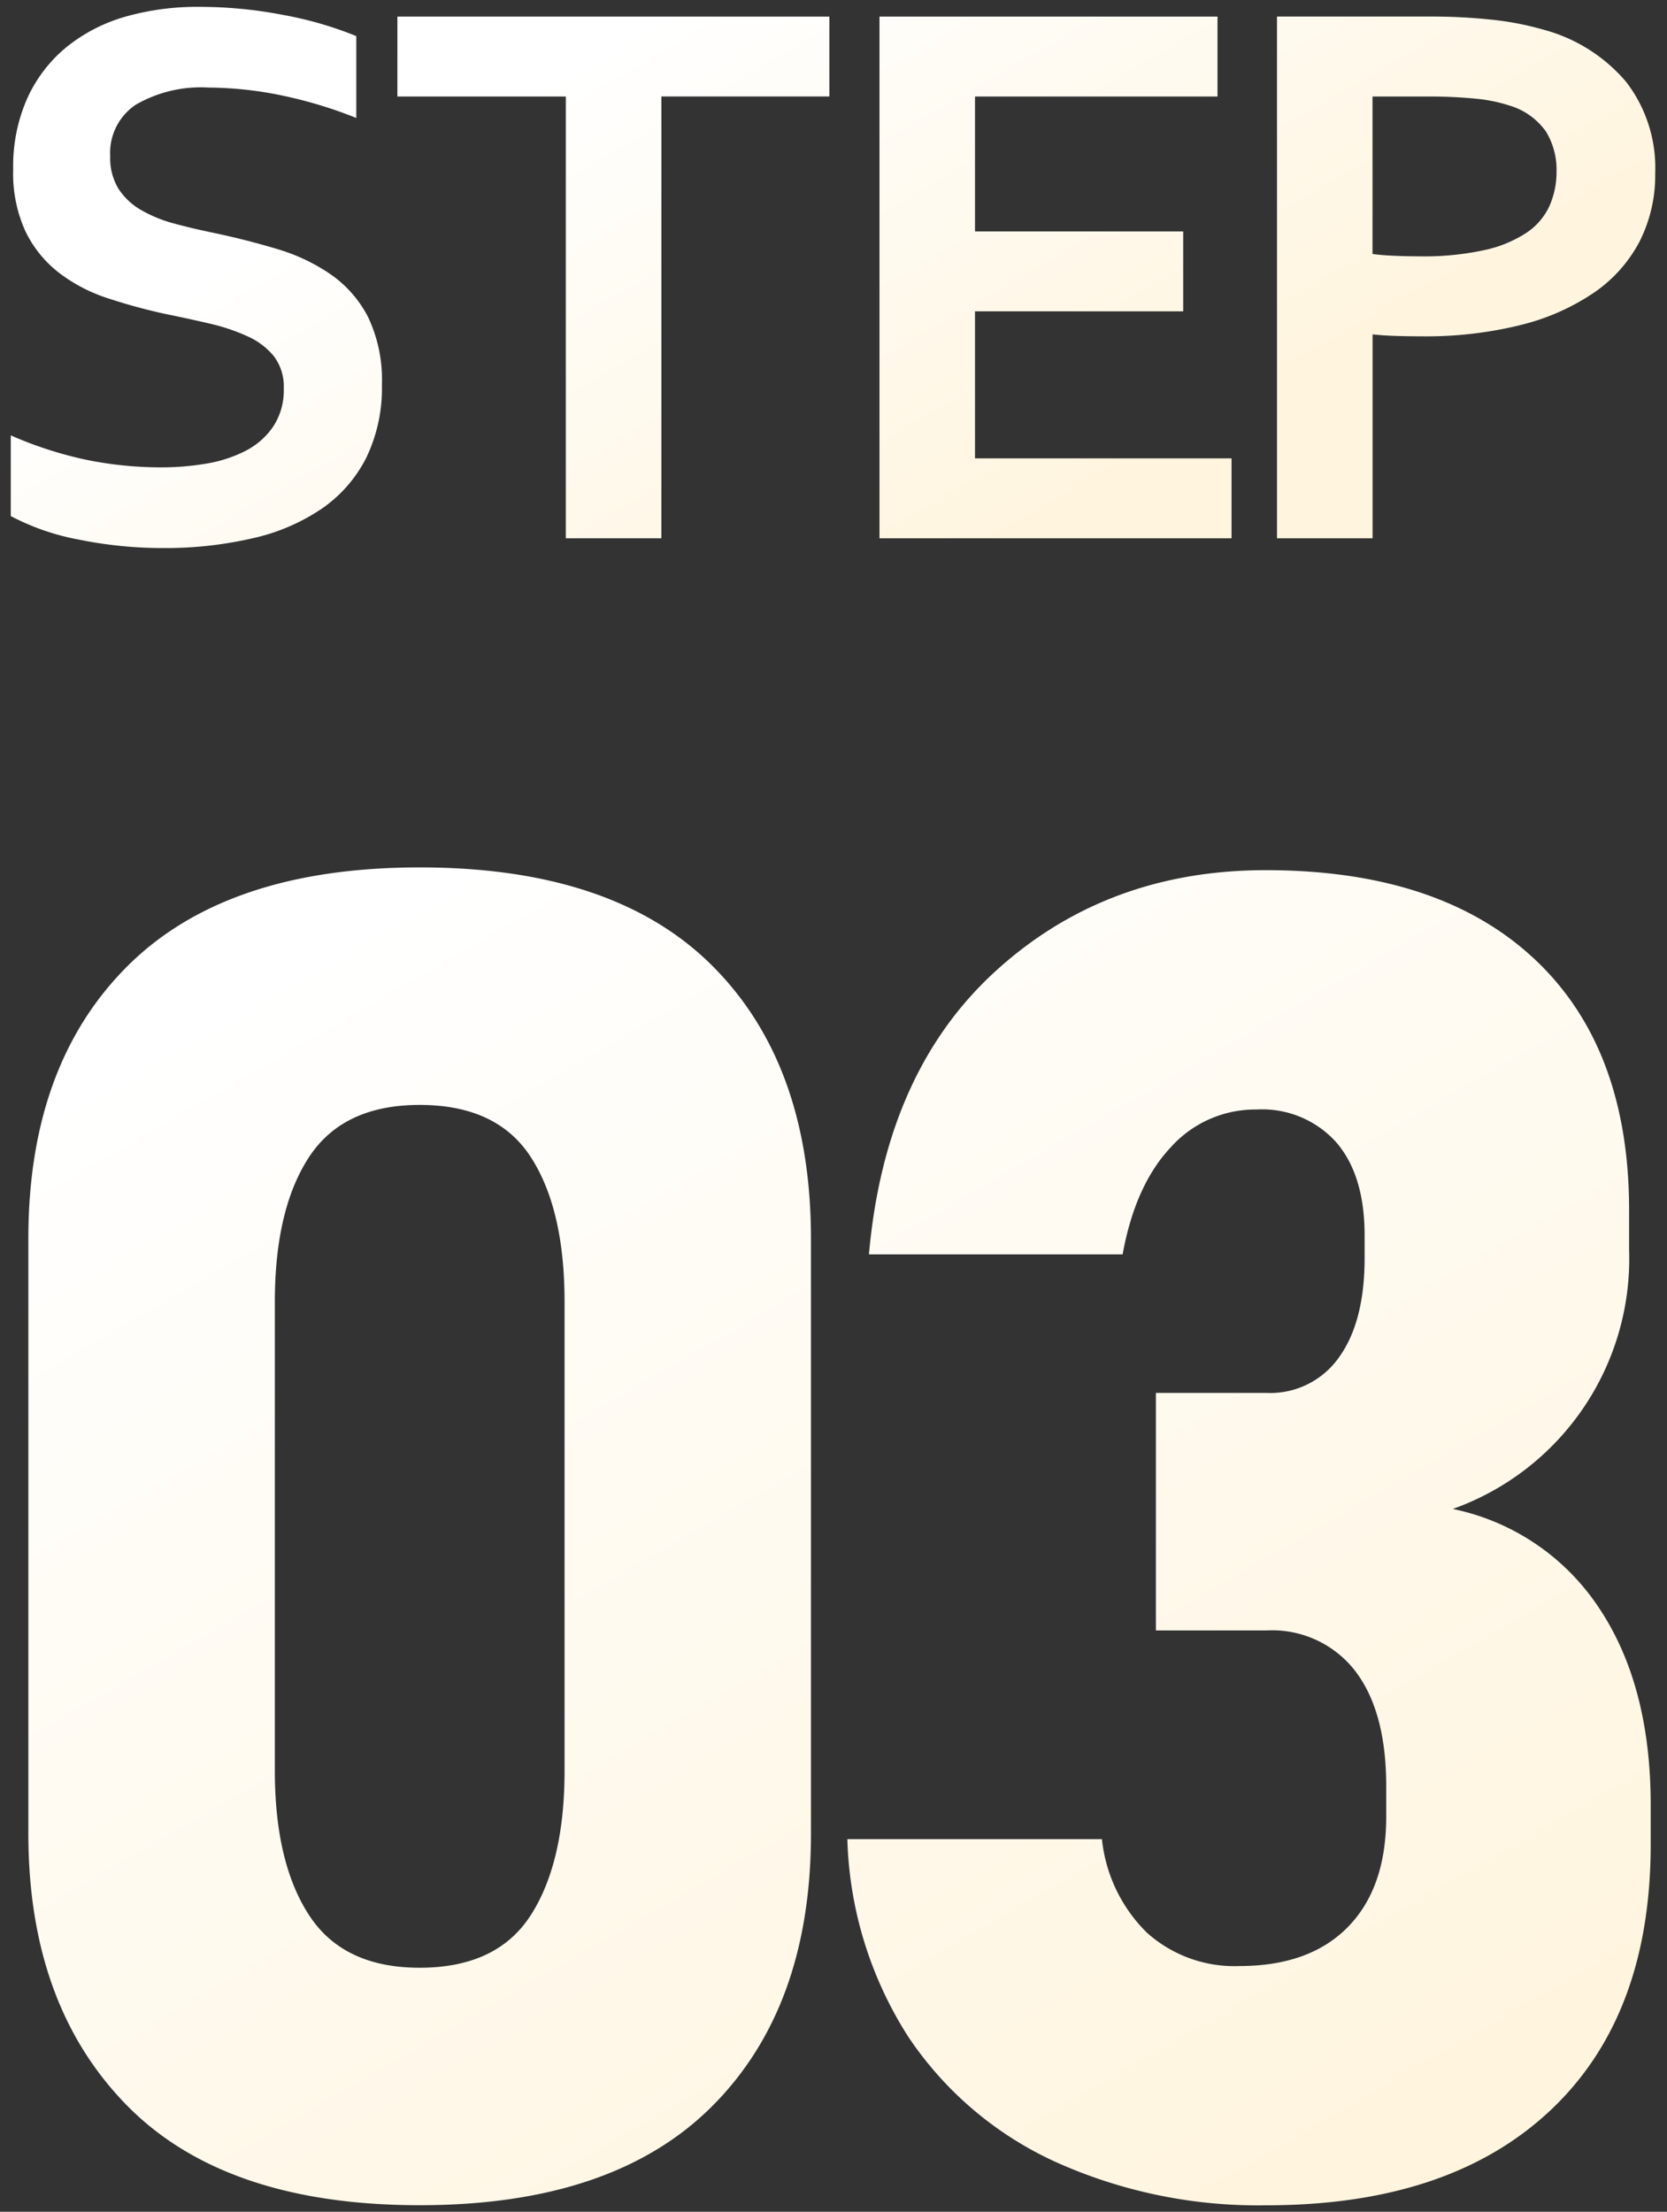 <svg xmlns="http://www.w3.org/2000/svg" xmlns:xlink="http://www.w3.org/1999/xlink" width="36" height="47.76" viewBox="0 0 150 199">
  <rect x="0" y="0" width="150" height="199" fill="#333333" stroke="none"/>
  <defs>
    <style>
      .cls-1, .cls-2 {
        fill-rule: evenodd;
      }

      .cls-1 {
        fill: url(#linear-gradient);
      }

      .cls-2 {
        fill: url(#linear-gradient-2);
      }
    </style>
    <linearGradient id="linear-gradient" x1="540.797" y1="78.031" x2="610.296" y2="198.406" gradientUnits="userSpaceOnUse">
      <stop offset="0" stop-color="#fff"/>
      <stop offset="1" stop-color="#fff5df"/>
    </linearGradient>
    <linearGradient id="linear-gradient-2" x1="560.899" y1="0.625" x2="589.008" y2="49.313" xlink:href="#linear-gradient"/>
  </defs>
  <g id="step-to-job-num3">
    <path id="_03" data-name="03" class="cls-1" d="M564.072,189.509q8.9-8.9,8.9-24.528V111.475q0-15.7-8.864-24.568t-26.349-8.864q-17.4,0-26.308,8.9t-8.9,24.528v53.506q0,15.381,8.823,24.406t26.389,9.026Q555.167,198.413,564.072,189.509Zm-36.265-17.2q-3.077-4.735-3.076-12.992V117.141q0-8.337,3.076-13.033t9.957-4.695q6.962,0,10,4.695t3.036,13.033v42.174q0,8.257-3.036,12.992t-10,4.736Q530.884,177.043,527.807,172.307Zm111.659,17.607q9.066-8.5,9.067-23.961v-3.562q0-10.764-4.655-17.728a20.781,20.781,0,0,0-13.154-8.9,23.9,23.9,0,0,0,15.866-23.313v-3.562q0-14.65-8.54-22.625t-24.163-7.973q-14.328,0-24.285,9.066t-11.413,25.5h22.827q1.133-6.233,4.331-9.633a10.221,10.221,0,0,1,7.73-3.4,8.954,8.954,0,0,1,7.164,2.955q2.55,2.955,2.55,8.378v2.024q0,5.748-2.307,8.944a7.562,7.562,0,0,1-6.516,3.2h-9.957v21.37h9.957a9.45,9.45,0,0,1,7.973,3.643q2.793,3.642,2.793,10.361v2.752q0,6.4-3.44,9.917t-9.755,3.521a11.789,11.789,0,0,1-8.337-3,13.813,13.813,0,0,1-4.048-8.419H576.246a34.727,34.727,0,0,0,5.5,17.809,31.8,31.8,0,0,0,13.276,11.252,44.336,44.336,0,0,0,18.942,3.885Q630.4,198.413,639.466,189.914Z" transform="translate(-500)"/>
    <path id="STEP" class="cls-2" d="M524.581,38.382a6.708,6.708,0,0,1-2.508,2.193,11.989,11.989,0,0,1-3.526,1.14,23.84,23.84,0,0,1-4,.333,33.416,33.416,0,0,1-6.806-.684,34.752,34.752,0,0,1-6.771-2.193v7.262a21.494,21.494,0,0,0,6.157,2.122,37.6,37.6,0,0,0,7.525.754,34.853,34.853,0,0,0,8.069-.877,18.106,18.106,0,0,0,6.262-2.684,12.291,12.291,0,0,0,3.981-4.578,14.35,14.35,0,0,0,1.4-6.56,13.113,13.113,0,0,0-1.228-6.051,10.519,10.519,0,0,0-3.333-3.841,16.9,16.9,0,0,0-4.823-2.3q-2.72-.824-5.7-1.456-1.894-.386-3.578-0.842a12.283,12.283,0,0,1-2.982-1.21A5.984,5.984,0,0,1,510.671,17a5.3,5.3,0,0,1-.754-2.947,5.207,5.207,0,0,1,2.3-4.631,11.689,11.689,0,0,1,6.543-1.544,33.215,33.215,0,0,1,6.3.649,39.817,39.817,0,0,1,7,2.087V3.248a33.019,33.019,0,0,0-6.525-1.894,39.436,39.436,0,0,0-7.542-.737,23.6,23.6,0,0,0-6.753.895,15,15,0,0,0-5.227,2.7,12.789,12.789,0,0,0-3.526,4.561,15.035,15.035,0,0,0-1.3,6.472,12.487,12.487,0,0,0,1.123,5.613,10.518,10.518,0,0,0,3.017,3.7,14.687,14.687,0,0,0,4.385,2.28,51.474,51.474,0,0,0,5.227,1.421q2.069,0.421,3.946.86a17.465,17.465,0,0,1,3.386,1.14,6.456,6.456,0,0,1,2.385,1.807,4.516,4.516,0,0,1,.877,2.894A5.915,5.915,0,0,1,524.581,38.382Zm34.927-29.7h15.12V1.494h-38.87V8.685h15.155V48.432h8.6V8.685Zm28.225,19.33h18.733V20.824H587.733V8.685h21.82V1.494H579.138V48.432h31.678V41.241H587.733V28.015Zm49.1,1.228a20.343,20.343,0,0,0,6.6-2.912,12.75,12.75,0,0,0,4.105-4.613,13.154,13.154,0,0,0,1.4-6.122,12.687,12.687,0,0,0-2.6-8.209,14.72,14.72,0,0,0-7.4-4.7,26.985,26.985,0,0,0-4.543-.895,51.874,51.874,0,0,0-5.947-.3H614.908V48.432h8.6V30.085q0.981,0.105,2.1.14t2.28,0.035A35.512,35.512,0,0,0,636.834,29.243ZM623.5,8.685h4.841a42.944,42.944,0,0,1,4.438.193,14.115,14.115,0,0,1,3.034.614,6.162,6.162,0,0,1,3.3,2.35,6.585,6.585,0,0,1,.947,3.578,7.557,7.557,0,0,1-.631,3.1,5.824,5.824,0,0,1-2.07,2.421,11.163,11.163,0,0,1-3.789,1.561,25.54,25.54,0,0,1-5.823.561q-1.229,0-2.368-.053t-1.877-.158V8.685Z" transform="translate(-500)"/>
  </g>
</svg>
